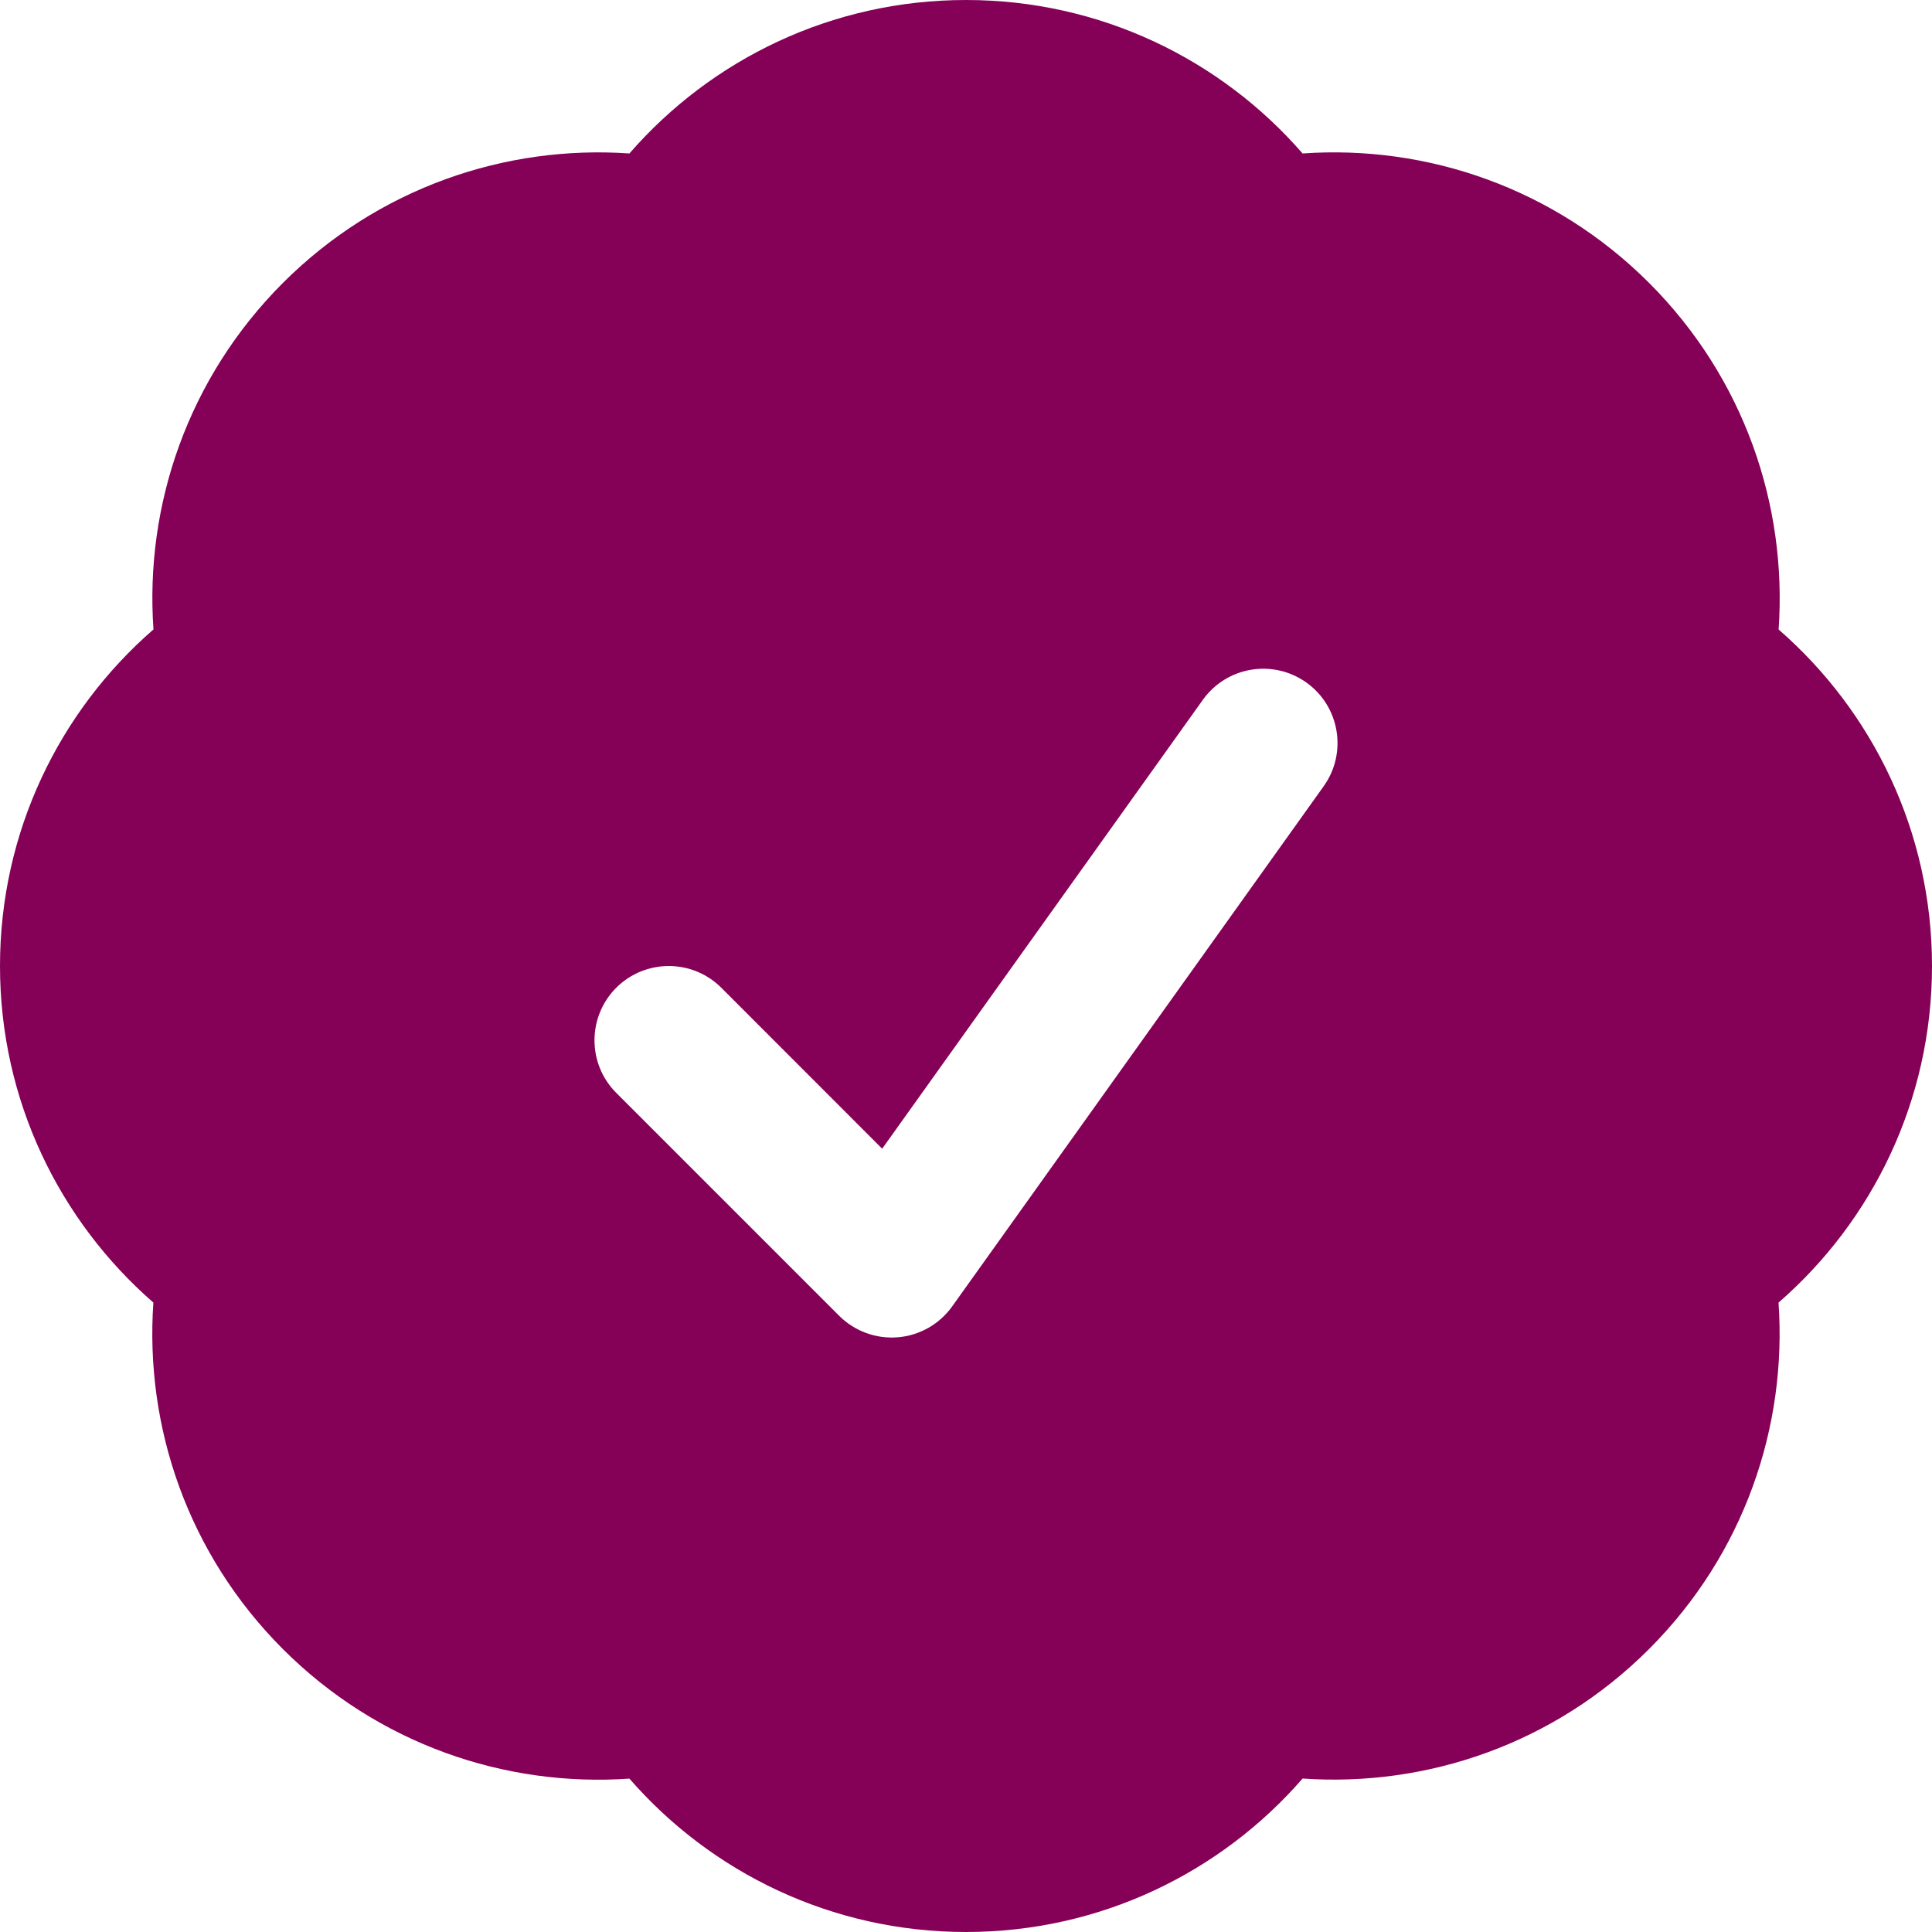 <svg width="23" height="23" viewBox="0 0 23 23" fill="none" xmlns="http://www.w3.org/2000/svg">
<path fill-rule="evenodd" clip-rule="evenodd" d="M7.493 1.827C8.465 0.709 9.9 0 11.5 0C13.1 0 14.535 0.709 15.507 1.827C16.985 1.723 18.5 2.236 19.632 3.368C20.764 4.5 21.277 6.015 21.174 7.494C22.291 8.466 23 9.9 23 11.5C23 13.1 22.291 14.535 21.173 15.507C21.276 16.985 20.763 18.5 19.631 19.632C18.5 20.763 16.985 21.276 15.507 21.173C14.535 22.291 13.1 23 11.5 23C9.9 23 8.465 22.291 7.493 21.174C6.015 21.277 4.5 20.764 3.368 19.632C2.236 18.5 1.723 16.985 1.826 15.507C0.709 14.534 0 13.1 0 11.5C0 9.9 0.709 8.465 1.827 7.493C1.723 6.015 2.237 4.5 3.368 3.368C4.5 2.237 6.015 1.724 7.493 1.827ZM15.758 9.36C16.042 8.963 15.95 8.41 15.553 8.126C15.155 7.842 14.603 7.934 14.319 8.332L10.502 13.675L8.587 11.759C8.242 11.414 7.681 11.414 7.336 11.759C6.991 12.105 6.991 12.665 7.336 13.01L9.99 15.664C10.174 15.848 10.429 15.941 10.688 15.92C10.947 15.899 11.184 15.764 11.335 15.553L15.758 9.36Z" fill="#850057"/>
</svg>

